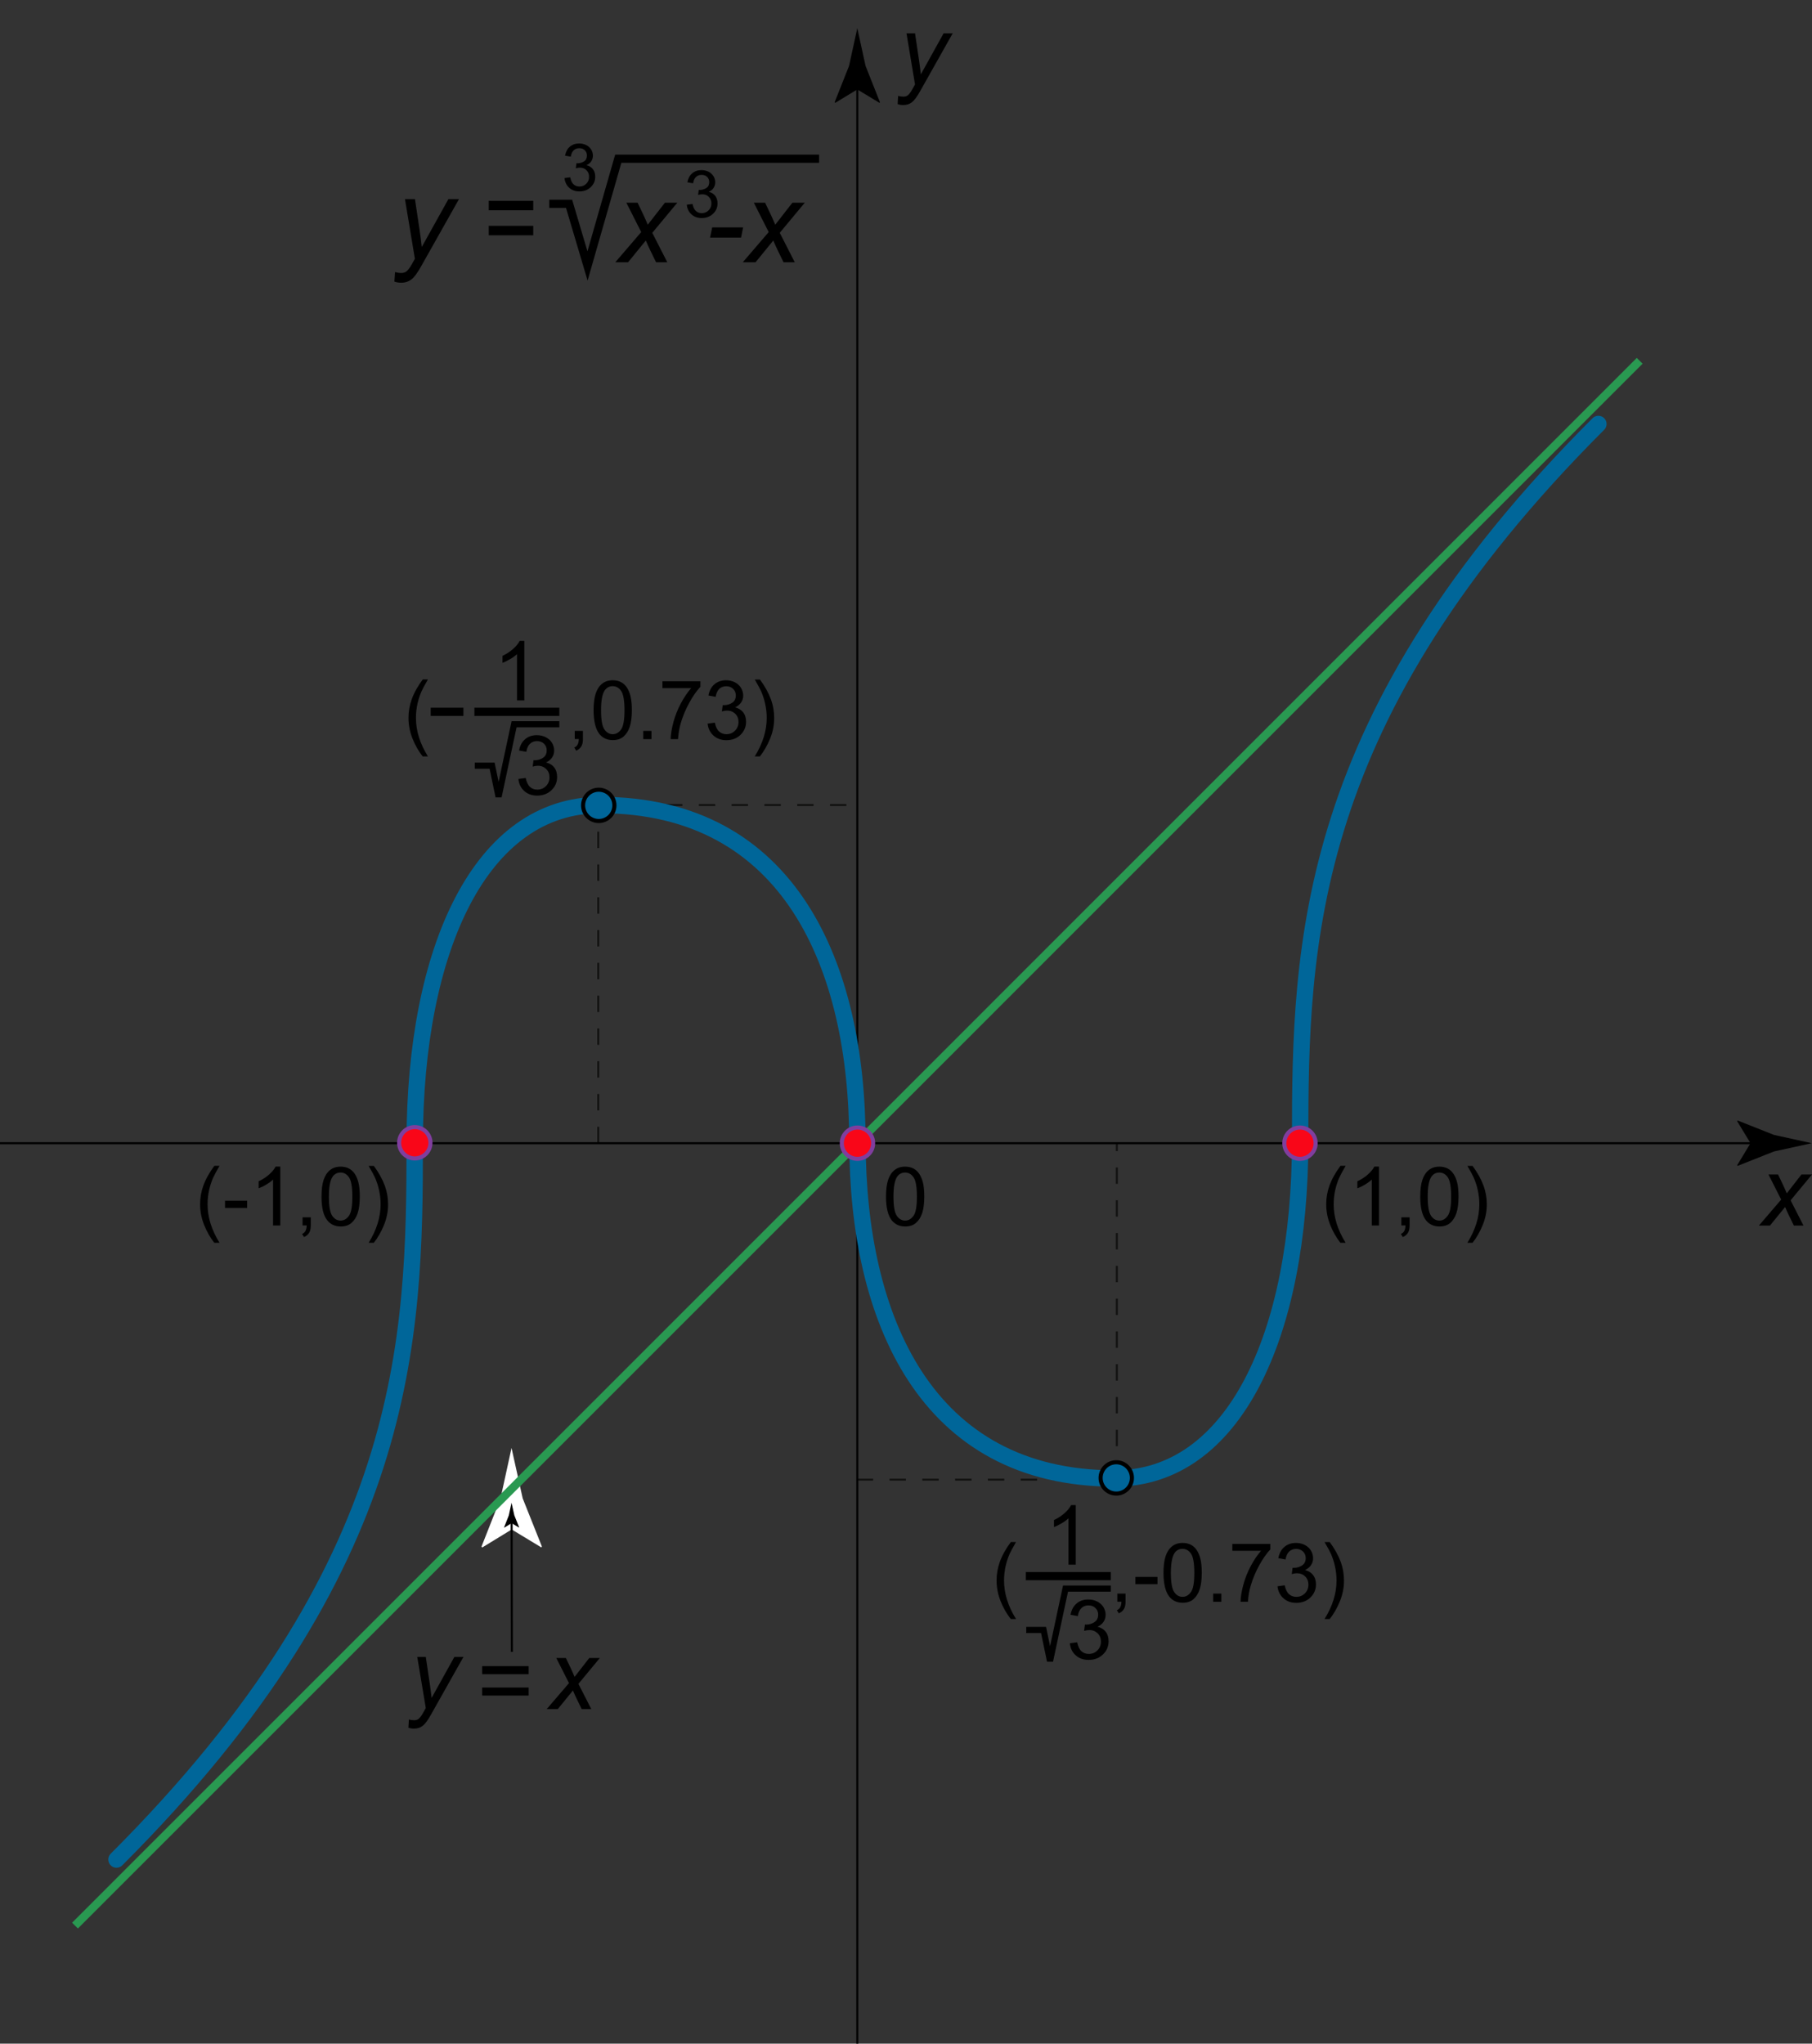 <?xml version="1.0" encoding="utf-8"?>
<!-- Generator: Adobe Illustrator 19.1.0, SVG Export Plug-In . SVG Version: 6.00 Build 0)  -->
<svg version="1.1" xmlns="http://www.w3.org/2000/svg" xmlns:xlink="http://www.w3.org/1999/xlink" x="0px" y="0px"
	 viewBox="0 0 221.04 249.29" style="enable-background:new 0 0 221.04 249.29;" xml:space="preserve">
<rect x="0" y="0" width="221.04" height="249.29" fill="#333333" stroke="none"/>
<style type="text/css">
	.st0{fill:none;stroke:#131312;stroke-width:0.25;stroke-dasharray:2,2;}
	.st1{fill:#FFFFFF;}
	.st2{fill:none;stroke:#000000;stroke-width:0.25;}
	.st3{fill:none;stroke:#299951;}
	.st4{fill:#131312;}
	.st5{fill:none;stroke:#000000;}
	.st6{fill:none;stroke:#006699;stroke-width:2;stroke-linecap:round;}
	.st7{fill:#006699;stroke:#000000;stroke-width:0.5;}
	.st8{fill:#F90618;stroke:#803E9E;stroke-width:0.5;}
	.st9{fill:none;stroke:#000000;stroke-width:0.75;}
</style>
<g>
	<line class="st0" x1="136.24" y1="180.41" x2="136.24" y2="139.49"/>
	<line class="st0" x1="104.51" y1="180.49" x2="136.18" y2="180.49"/>
	<g>
		<g>
			<path class="st1" d="M62.42,186.57l-3.6,2.2l-0.08-0.12l2.32-5.88c0.45-2.05,0.89-4.1,1.34-6.14c0.45,2.05,0.91,4.09,1.36,6.14
				l2.34,5.87l-0.06,0.12L62.42,186.57z"/>
		</g>
		<g>
			<line class="st2" x1="62.44" y1="201.5" x2="62.41" y2="185.55"/>
			<path d="M62.41,185.8l-0.9,0.55l-0.02-0.03l0.58-1.47c0.11-0.51,0.22-1.02,0.33-1.54c0.11,0.51,0.23,1.02,0.34,1.53l0.59,1.47
				l-0.02,0.03L62.41,185.8z"/>
		</g>
	</g>
	<line class="st3" x1="9.15" y1="234.89" x2="200.02" y2="44.01"/>
	<line class="st0" x1="73.25" y1="98.2" x2="104.5" y2="98.2"/>
	<line class="st0" x1="72.98" y1="139.45" x2="72.98" y2="98.28"/>
	<path class="st4" d="M104.67,139.45"/>
	<line class="st4" x1="131.59" y1="139.53" x2="132.58" y2="139.53"/>
	<g>
		<g>
			<line class="st2" x1="0" y1="139.45" x2="214.89" y2="139.45"/>
			<g>
				<path d="M213.54,139.45l-1.64-2.7l0.09-0.06l4.41,1.75c1.54,0.34,3.07,0.68,4.61,1.01c-1.54,0.34-3.07,0.68-4.61,1.01
					l-4.41,1.75l-0.09-0.05L213.54,139.45z"/>
			</g>
		</g>
	</g>
	<g>
		<g>
			<line class="st2" x1="104.58" y1="249.29" x2="104.58" y2="9.56"/>
			<g>
				<path d="M104.58,10.91l-2.7,1.64l-0.06-0.09l1.75-4.41c0.34-1.54,0.68-3.07,1.01-4.61c0.34,1.54,0.68,3.07,1.01,4.61l1.75,4.41
					l-0.05,0.09L104.58,10.91z"/>
			</g>
		</g>
	</g>
	<g>
		<path d="M109.5,12.7l0.06-1c0.22,0.06,0.43,0.09,0.64,0.09c0.21,0,0.39-0.05,0.52-0.15c0.17-0.13,0.36-0.37,0.56-0.73l0.34-0.61
			l-1.04-6.24h1.04l0.47,3.15c0.09,0.62,0.17,1.24,0.24,1.86l2.78-5.01h1.11l-3.97,7.05c-0.38,0.69-0.72,1.14-1.02,1.37
			s-0.64,0.33-1.03,0.33C109.97,12.82,109.73,12.78,109.5,12.7z"/>
	</g>
	<g>
		<path d="M214.57,149.49l2.71-3.16l-1.55-3.06h1.17l0.53,1.11c0.2,0.41,0.37,0.81,0.53,1.19l1.79-2.3h1.29l-2.61,3.15l1.57,3.08
			h-1.17l-0.62-1.27c-0.13-0.27-0.28-0.6-0.45-1l-1.85,2.27H214.57z"/>
	</g>
	<g>
		<g>
			<path d="M49.82,210.75l0.06-1c0.22,0.06,0.43,0.09,0.64,0.09c0.21,0,0.39-0.05,0.52-0.15c0.17-0.13,0.36-0.37,0.56-0.73
				l0.34-0.61l-1.04-6.24h1.04l0.47,3.15c0.09,0.62,0.17,1.24,0.24,1.86l2.78-5.01h1.11l-3.97,7.05c-0.38,0.69-0.72,1.14-1.02,1.37
				s-0.64,0.33-1.03,0.33C50.29,210.87,50.05,210.83,49.82,210.75z"/>
		</g>
		<g>
			<path d="M64.49,204.22h-5.67v-0.98h5.67V204.22z M64.49,206.83h-5.67v-0.98h5.67V206.83z"/>
		</g>
		<g>
			<path d="M66.7,208.47l2.71-3.16l-1.55-3.06h1.17l0.53,1.11c0.2,0.41,0.37,0.81,0.53,1.19l1.79-2.3h1.29l-2.61,3.15l1.57,3.08
				h-1.17l-0.62-1.27c-0.13-0.27-0.28-0.6-0.45-1l-1.85,2.27H66.7z"/>
		</g>
	</g>
	<g>
		<path d="M163.51,151.6c-0.48-0.61-0.9-1.33-1.23-2.15s-0.5-1.67-0.5-2.55c0-0.77,0.13-1.52,0.38-2.23
			c0.29-0.82,0.75-1.64,1.36-2.46h0.63c-0.39,0.68-0.65,1.16-0.78,1.45c-0.2,0.45-0.35,0.92-0.47,1.41
			c-0.14,0.61-0.21,1.22-0.21,1.84c0,1.57,0.49,3.13,1.46,4.69H163.51z"/>
		<path d="M168.22,149.49h-0.88v-5.6c-0.21,0.2-0.49,0.4-0.83,0.61s-0.65,0.35-0.93,0.45v-0.85c0.49-0.23,0.92-0.51,1.29-0.84
			s0.63-0.65,0.78-0.96h0.57V149.49z"/>
		<path d="M170.95,149.49v-1h1v1c0,0.37-0.06,0.67-0.2,0.89s-0.34,0.4-0.62,0.52l-0.24-0.38c0.19-0.08,0.32-0.2,0.41-0.36
			s0.14-0.38,0.15-0.68H170.95z"/>
		<path d="M173.25,145.96c0-0.85,0.09-1.53,0.26-2.04s0.43-0.91,0.78-1.19s0.78-0.42,1.3-0.42c0.38,0,0.72,0.08,1.01,0.23
			s0.53,0.38,0.72,0.67s0.34,0.65,0.44,1.06s0.16,0.98,0.16,1.69c0,0.84-0.09,1.52-0.26,2.03s-0.43,0.91-0.77,1.2
			s-0.78,0.42-1.3,0.42c-0.69,0-1.23-0.25-1.63-0.74C173.49,148.28,173.25,147.31,173.25,145.96z M174.16,145.96
			c0,1.18,0.14,1.96,0.41,2.35s0.61,0.58,1.02,0.58s0.74-0.2,1.02-0.59s0.41-1.17,0.41-2.34c0-1.18-0.14-1.96-0.41-2.35
			s-0.62-0.58-1.03-0.58c-0.4,0-0.73,0.17-0.97,0.51C174.31,143.98,174.16,144.79,174.16,145.96z"/>
		<path d="M179.63,151.6H179c0.97-1.56,1.46-3.13,1.46-4.69c0-0.61-0.07-1.22-0.21-1.82c-0.11-0.49-0.27-0.96-0.46-1.41
			c-0.13-0.29-0.39-0.78-0.79-1.46h0.63c0.61,0.82,1.06,1.64,1.36,2.46c0.25,0.71,0.38,1.45,0.38,2.23c0,0.88-0.17,1.73-0.51,2.55
			S180.12,150.99,179.63,151.6z"/>
	</g>
	<g>
		<g>
			<path d="M48.11,34.35l0.08-1.16c0.26,0.07,0.5,0.11,0.75,0.11c0.25,0,0.45-0.06,0.61-0.17c0.2-0.15,0.42-0.43,0.66-0.85l0.4-0.71
				l-1.21-7.28h1.22l0.55,3.67c0.11,0.72,0.2,1.45,0.28,2.17l3.25-5.84h1.29l-4.63,8.22c-0.45,0.8-0.84,1.33-1.19,1.59
				s-0.75,0.39-1.2,0.39C48.66,34.49,48.38,34.45,48.11,34.35z"/>
			<path d="M65.05,25.65h-5.43v-1.15h5.43V25.65z M65.05,28.7h-5.43v-1.15h5.43V28.7z"/>
		</g>
		<g>
			<g>
				<path d="M75.06,31.99l3.16-3.68l-1.81-3.58h1.37l0.62,1.29c0.23,0.48,0.43,0.95,0.62,1.39l2.09-2.68h1.51l-3.05,3.67l1.83,3.59
					h-1.37l-0.72-1.48c-0.15-0.31-0.33-0.7-0.53-1.17l-2.16,2.65H75.06z"/>
				<path d="M86.62,28.98l0.26-1.24h3.77l-0.25,1.24H86.62z"/>
				<path d="M90.61,31.99l3.16-3.68l-1.81-3.58h1.37l0.62,1.29c0.23,0.48,0.43,0.95,0.62,1.39l2.09-2.68h1.51l-3.05,3.67l1.83,3.59
					h-1.37l-0.72-1.48c-0.15-0.31-0.33-0.7-0.53-1.17l-2.16,2.65H90.61z"/>
			</g>
			<g>
				<path d="M83.78,24.97l0.7-0.09c0.08,0.4,0.22,0.69,0.41,0.86S85.32,26,85.6,26c0.33,0,0.61-0.11,0.84-0.34s0.34-0.51,0.34-0.85
					c0-0.32-0.11-0.59-0.32-0.8s-0.48-0.31-0.8-0.31c-0.13,0-0.3,0.03-0.5,0.08l0.08-0.62c0.05,0.01,0.08,0.01,0.11,0.01
					c0.3,0,0.57-0.08,0.81-0.23s0.36-0.4,0.36-0.72c0-0.26-0.09-0.47-0.26-0.64s-0.4-0.25-0.68-0.25c-0.27,0-0.5,0.09-0.68,0.26
					s-0.3,0.43-0.35,0.77l-0.7-0.12c0.09-0.47,0.28-0.84,0.59-1.1s0.68-0.39,1.14-0.39c0.31,0,0.6,0.07,0.86,0.2s0.46,0.32,0.6,0.55
					s0.21,0.48,0.21,0.74c0,0.25-0.07,0.47-0.2,0.68s-0.33,0.36-0.59,0.48c0.34,0.08,0.6,0.24,0.79,0.49s0.28,0.55,0.28,0.92
					c0,0.5-0.18,0.92-0.55,1.27s-0.83,0.52-1.38,0.52c-0.5,0-0.92-0.15-1.25-0.45S83.82,25.44,83.78,24.97z"/>
			</g>
			<polyline class="st5" points="67,24.86 69.42,24.86 71.67,32.44 75.42,19.36 99.92,19.36 			"/>
		</g>
		<g>
			<path d="M68.86,21.72l0.7-0.09c0.08,0.4,0.22,0.69,0.41,0.86s0.43,0.26,0.71,0.26c0.33,0,0.61-0.11,0.84-0.34
				s0.34-0.51,0.34-0.85c0-0.32-0.11-0.59-0.32-0.8s-0.48-0.31-0.8-0.31c-0.13,0-0.3,0.03-0.5,0.08l0.08-0.62
				c0.05,0.01,0.08,0.01,0.11,0.01c0.3,0,0.57-0.08,0.81-0.23s0.36-0.4,0.36-0.72c0-0.26-0.09-0.47-0.26-0.64s-0.4-0.25-0.68-0.25
				c-0.27,0-0.5,0.09-0.68,0.26s-0.3,0.43-0.35,0.77l-0.7-0.12c0.09-0.47,0.28-0.84,0.59-1.1s0.68-0.39,1.14-0.39
				c0.31,0,0.6,0.07,0.86,0.2s0.46,0.32,0.6,0.55s0.21,0.48,0.21,0.74c0,0.25-0.07,0.47-0.2,0.68s-0.33,0.36-0.59,0.48
				c0.34,0.08,0.6,0.24,0.79,0.49s0.28,0.55,0.28,0.92c0,0.5-0.18,0.92-0.55,1.27s-0.83,0.52-1.38,0.52c-0.5,0-0.92-0.15-1.25-0.45
				S68.91,22.19,68.86,21.72z"/>
		</g>
	</g>
	<path class="st6" d="M14.21,226.83c35.81-35.81,36.38-63.35,36.38-87.44c0-23.79,8.12-41.19,22.62-41.19
		c23.12,0,31.38,19.62,31.38,41.12"/>
	<circle class="st7" cx="73.04" cy="98.24" r="1.91"/>
	<circle class="st8" cx="50.6" cy="139.4" r="1.91"/>
	<path class="st6" d="M194.98,51.72c-35.81,35.81-36.38,63.35-36.38,87.44c0,23.79-8.12,41.19-22.62,41.19
		c-23.12,0-31.38-19.62-31.38-41.12"/>
	<circle class="st8" cx="104.6" cy="139.45" r="1.91"/>
	<circle class="st7" cx="136.17" cy="180.28" r="1.91"/>
	<circle class="st8" cx="158.58" cy="139.45" r="1.91"/>
	<g>
		<path d="M108.08,145.96c0-0.85,0.09-1.53,0.26-2.04s0.43-0.91,0.78-1.19s0.78-0.42,1.3-0.42c0.38,0,0.72,0.08,1.01,0.23
			s0.53,0.38,0.72,0.67s0.34,0.65,0.44,1.06s0.16,0.98,0.16,1.69c0,0.84-0.09,1.52-0.26,2.03s-0.43,0.91-0.77,1.2
			s-0.78,0.42-1.3,0.42c-0.69,0-1.23-0.25-1.63-0.74C108.32,148.28,108.08,147.31,108.08,145.96z M108.99,145.96
			c0,1.18,0.14,1.96,0.41,2.35s0.61,0.58,1.02,0.58s0.74-0.2,1.02-0.59s0.41-1.17,0.41-2.34c0-1.18-0.14-1.96-0.41-2.35
			s-0.62-0.58-1.03-0.58c-0.4,0-0.73,0.17-0.97,0.51C109.14,143.98,108.99,144.79,108.99,145.96z"/>
	</g>
	<g>
		<path d="M26.14,151.6c-0.48-0.61-0.9-1.33-1.23-2.15s-0.5-1.67-0.5-2.55c0-0.77,0.13-1.52,0.38-2.23
			c0.29-0.82,0.75-1.64,1.36-2.46h0.63c-0.39,0.68-0.65,1.16-0.78,1.45c-0.2,0.45-0.35,0.92-0.47,1.41
			c-0.14,0.61-0.21,1.22-0.21,1.84c0,1.57,0.49,3.13,1.46,4.69H26.14z"/>
		<path d="M27.45,147.35v-0.88h2.7v0.88H27.45z"/>
		<path d="M34.19,149.49h-0.88v-5.6c-0.21,0.2-0.49,0.4-0.83,0.61s-0.65,0.35-0.93,0.45v-0.85c0.49-0.23,0.92-0.51,1.29-0.84
			s0.63-0.65,0.78-0.96h0.57V149.49z"/>
		<path d="M36.91,149.49v-1h1v1c0,0.37-0.06,0.67-0.2,0.89s-0.34,0.4-0.62,0.52l-0.24-0.38c0.19-0.08,0.32-0.2,0.41-0.36
			s0.14-0.38,0.15-0.68H36.91z"/>
		<path d="M39.22,145.96c0-0.85,0.09-1.53,0.26-2.04s0.43-0.91,0.78-1.19s0.78-0.42,1.3-0.42c0.38,0,0.72,0.08,1.01,0.23
			s0.53,0.38,0.72,0.67s0.34,0.65,0.44,1.06s0.16,0.98,0.16,1.69c0,0.84-0.09,1.52-0.26,2.03s-0.43,0.91-0.77,1.2
			s-0.78,0.42-1.3,0.42c-0.69,0-1.23-0.25-1.63-0.74C39.45,148.28,39.22,147.31,39.22,145.96z M40.12,145.96
			c0,1.18,0.14,1.96,0.41,2.35s0.61,0.58,1.02,0.58s0.74-0.2,1.02-0.59s0.41-1.17,0.41-2.34c0-1.18-0.14-1.96-0.41-2.35
			s-0.62-0.58-1.03-0.58c-0.4,0-0.73,0.17-0.97,0.51C40.27,143.98,40.12,144.79,40.12,145.96z"/>
		<path d="M45.6,151.6h-0.63c0.97-1.56,1.46-3.13,1.46-4.69c0-0.61-0.07-1.22-0.21-1.82c-0.11-0.49-0.27-0.96-0.46-1.41
			c-0.13-0.29-0.39-0.78-0.79-1.46h0.63c0.61,0.82,1.06,1.64,1.36,2.46c0.25,0.71,0.38,1.45,0.38,2.23c0,0.88-0.17,1.73-0.51,2.55
			S46.08,150.99,45.6,151.6z"/>
	</g>
	<g>
		<g>
			<path d="M51.56,92.27c-0.48-0.61-0.9-1.33-1.23-2.15s-0.5-1.67-0.5-2.55c0-0.77,0.13-1.52,0.38-2.23
				c0.29-0.82,0.75-1.64,1.36-2.46h0.63c-0.39,0.68-0.65,1.16-0.78,1.45c-0.2,0.45-0.35,0.92-0.47,1.41
				c-0.14,0.61-0.21,1.22-0.21,1.84c0,1.57,0.49,3.13,1.46,4.69H51.56z"/>
			<path d="M70.11,90.16v-1h1v1c0,0.37-0.06,0.67-0.2,0.89s-0.34,0.4-0.62,0.52l-0.24-0.38c0.19-0.08,0.32-0.2,0.41-0.36
				s0.14-0.38,0.15-0.68H70.11z"/>
			<path d="M72.41,86.63c0-0.85,0.09-1.53,0.26-2.04s0.43-0.91,0.78-1.19s0.78-0.42,1.3-0.42c0.38,0,0.72,0.08,1.01,0.23
				s0.53,0.38,0.72,0.67s0.34,0.65,0.44,1.06s0.16,0.98,0.16,1.69c0,0.84-0.09,1.52-0.26,2.03s-0.43,0.91-0.77,1.2
				s-0.78,0.42-1.3,0.42c-0.69,0-1.23-0.25-1.63-0.74C72.65,88.94,72.41,87.97,72.41,86.63z M73.32,86.63
				c0,1.18,0.14,1.96,0.41,2.35s0.61,0.58,1.02,0.58s0.74-0.2,1.02-0.59s0.41-1.17,0.41-2.34c0-1.18-0.14-1.96-0.41-2.35
				s-0.62-0.58-1.03-0.58c-0.4,0-0.73,0.17-0.97,0.51C73.47,84.65,73.32,85.46,73.32,86.63z"/>
			<path d="M78.47,90.16v-1h1v1H78.47z"/>
			<path d="M80.81,83.94V83.1h4.63v0.68c-0.46,0.48-0.91,1.13-1.35,1.93s-0.79,1.63-1.04,2.48c-0.18,0.6-0.29,1.25-0.34,1.97h-0.9
				c0.01-0.56,0.12-1.24,0.33-2.04s0.52-1.57,0.91-2.31s0.82-1.36,1.26-1.87H80.81z"/>
			<path d="M86.32,88.27l0.88-0.12c0.1,0.5,0.27,0.86,0.52,1.08s0.54,0.33,0.89,0.33c0.41,0,0.76-0.14,1.05-0.43
				s0.43-0.64,0.43-1.06c0-0.4-0.13-0.74-0.4-1s-0.6-0.39-1.01-0.39c-0.17,0-0.37,0.03-0.62,0.1l0.1-0.77
				c0.06,0.01,0.11,0.01,0.14,0.01c0.37,0,0.71-0.1,1.01-0.29s0.45-0.5,0.45-0.9c0-0.32-0.11-0.59-0.33-0.8s-0.5-0.32-0.84-0.32
				c-0.34,0-0.63,0.11-0.85,0.32s-0.37,0.54-0.44,0.97l-0.88-0.16c0.11-0.59,0.35-1.05,0.73-1.37s0.85-0.49,1.42-0.49
				c0.39,0,0.75,0.08,1.08,0.25s0.58,0.4,0.75,0.69s0.26,0.6,0.26,0.92c0,0.31-0.08,0.59-0.25,0.84s-0.41,0.46-0.74,0.61
				c0.42,0.1,0.75,0.3,0.99,0.61s0.35,0.69,0.35,1.15c0,0.62-0.23,1.15-0.68,1.59s-1.03,0.65-1.73,0.65c-0.63,0-1.15-0.19-1.56-0.56
				S86.38,88.87,86.32,88.27z"/>
			<path d="M92.7,92.27h-0.63c0.97-1.56,1.46-3.13,1.46-4.69c0-0.61-0.07-1.22-0.21-1.82c-0.11-0.49-0.27-0.96-0.46-1.41
				c-0.13-0.29-0.39-0.78-0.79-1.46h0.63c0.61,0.82,1.06,1.64,1.36,2.46c0.25,0.71,0.38,1.45,0.38,2.23c0,0.88-0.17,1.73-0.51,2.55
				S93.18,91.65,92.7,92.27z"/>
		</g>
		<g>
			<g>
				<path d="M63.96,85.44h-0.89v-5.65c-0.21,0.2-0.49,0.41-0.84,0.61c-0.35,0.2-0.66,0.36-0.93,0.46v-0.86
					c0.5-0.23,0.93-0.52,1.3-0.85c0.37-0.33,0.63-0.65,0.79-0.97h0.57V85.44z"/>
			</g>
			<g>
				<path d="M63.24,95.02l0.89-0.12c0.1,0.5,0.28,0.87,0.52,1.09s0.54,0.33,0.89,0.33c0.42,0,0.77-0.14,1.06-0.43
					c0.29-0.29,0.43-0.65,0.43-1.07c0-0.41-0.13-0.74-0.4-1.01c-0.27-0.26-0.6-0.4-1.02-0.4c-0.17,0-0.38,0.03-0.63,0.1l0.1-0.78
					c0.06,0.01,0.11,0.01,0.14,0.01c0.38,0,0.72-0.1,1.02-0.3s0.45-0.5,0.45-0.91c0-0.33-0.11-0.59-0.33-0.81
					c-0.22-0.21-0.5-0.32-0.85-0.32c-0.35,0-0.63,0.11-0.86,0.33s-0.38,0.54-0.44,0.98l-0.89-0.16c0.11-0.59,0.35-1.06,0.74-1.38
					c0.38-0.33,0.86-0.49,1.43-0.49c0.39,0,0.76,0.08,1.09,0.25c0.33,0.17,0.59,0.4,0.76,0.69s0.26,0.6,0.26,0.93
					c0,0.31-0.08,0.6-0.25,0.85s-0.42,0.46-0.74,0.61c0.43,0.1,0.76,0.3,1,0.61c0.24,0.31,0.35,0.7,0.35,1.17
					c0,0.63-0.23,1.17-0.69,1.6c-0.46,0.44-1.04,0.66-1.75,0.66c-0.63,0-1.16-0.19-1.58-0.57S63.3,95.62,63.24,95.02z"/>
			</g>
			<polyline class="st9" points="57.92,93.4 60.03,93.4 60.82,97.19 62.71,88.35 68.23,88.35 			"/>
			<line class="st5" x1="57.87" y1="86.83" x2="68.23" y2="86.83"/>
			<line class="st5" x1="52.54" y1="86.83" x2="56.53" y2="86.83"/>
		</g>
	</g>
	<g>
		<g>
			<g>
				<path d="M131.23,190.86h-0.89v-5.65c-0.21,0.2-0.49,0.41-0.84,0.61c-0.35,0.2-0.66,0.36-0.93,0.46v-0.86
					c0.5-0.23,0.93-0.52,1.3-0.85c0.37-0.33,0.63-0.65,0.79-0.97h0.57V190.86z"/>
			</g>
			<g>
				<path d="M130.51,200.45l0.89-0.12c0.1,0.5,0.28,0.87,0.52,1.09s0.54,0.33,0.89,0.33c0.42,0,0.77-0.14,1.06-0.43
					c0.29-0.29,0.43-0.65,0.43-1.07c0-0.41-0.13-0.74-0.4-1.01c-0.27-0.26-0.6-0.4-1.02-0.4c-0.17,0-0.38,0.03-0.63,0.1l0.1-0.78
					c0.06,0.01,0.11,0.01,0.14,0.01c0.38,0,0.72-0.1,1.02-0.3s0.45-0.5,0.45-0.91c0-0.33-0.11-0.59-0.33-0.81
					c-0.22-0.21-0.5-0.32-0.85-0.32c-0.35,0-0.63,0.11-0.86,0.33s-0.38,0.54-0.44,0.98l-0.89-0.16c0.11-0.59,0.35-1.06,0.74-1.38
					c0.38-0.33,0.86-0.49,1.43-0.49c0.39,0,0.76,0.08,1.09,0.25c0.33,0.17,0.59,0.4,0.76,0.69s0.26,0.6,0.26,0.93
					c0,0.31-0.08,0.6-0.25,0.85s-0.42,0.46-0.74,0.61c0.43,0.1,0.76,0.3,1,0.61c0.24,0.31,0.35,0.7,0.35,1.17
					c0,0.63-0.23,1.17-0.69,1.6c-0.46,0.44-1.04,0.66-1.75,0.66c-0.63,0-1.16-0.19-1.58-0.57S130.57,201.05,130.51,200.45z"/>
			</g>
			<polyline class="st9" points="125.19,198.83 127.3,198.83 128.09,202.62 129.98,193.78 135.5,193.78 			"/>
			<line class="st5" x1="125.14" y1="192.26" x2="135.5" y2="192.26"/>
		</g>
		<g>
			<path d="M123.3,197.49c-0.48-0.61-0.9-1.33-1.23-2.15s-0.5-1.67-0.5-2.55c0-0.77,0.13-1.52,0.38-2.23
				c0.29-0.82,0.75-1.64,1.36-2.46h0.63c-0.39,0.68-0.65,1.16-0.78,1.45c-0.2,0.45-0.35,0.92-0.47,1.41
				c-0.14,0.61-0.21,1.22-0.21,1.84c0,1.57,0.49,3.13,1.46,4.69H123.3z"/>
			<path d="M136.3,195.39v-1h1v1c0,0.37-0.06,0.67-0.2,0.89s-0.34,0.4-0.62,0.52l-0.24-0.38c0.19-0.08,0.32-0.2,0.41-0.36
				s0.14-0.38,0.15-0.68H136.3z"/>
			<path d="M138.5,193.24v-0.88h2.7v0.88H138.5z"/>
			<path d="M141.93,191.86c0-0.85,0.09-1.53,0.26-2.04s0.43-0.91,0.78-1.19s0.78-0.42,1.3-0.42c0.38,0,0.72,0.08,1.01,0.23
				s0.53,0.38,0.72,0.67s0.34,0.65,0.44,1.06s0.16,0.98,0.16,1.69c0,0.84-0.09,1.52-0.26,2.03s-0.43,0.91-0.77,1.2
				s-0.78,0.42-1.3,0.42c-0.69,0-1.23-0.25-1.63-0.74C142.17,194.17,141.93,193.2,141.93,191.86z M142.83,191.86
				c0,1.18,0.14,1.96,0.41,2.35s0.61,0.58,1.02,0.58s0.74-0.2,1.02-0.59s0.41-1.17,0.41-2.34c0-1.18-0.14-1.96-0.41-2.35
				s-0.62-0.58-1.03-0.58c-0.4,0-0.73,0.17-0.97,0.51C142.99,189.88,142.83,190.68,142.83,191.86z"/>
			<path d="M147.99,195.39v-1h1v1H147.99z"/>
			<path d="M150.33,189.17v-0.84h4.63v0.68c-0.46,0.48-0.91,1.13-1.35,1.93s-0.79,1.63-1.04,2.48c-0.18,0.6-0.29,1.25-0.34,1.97
				h-0.9c0.01-0.56,0.12-1.24,0.33-2.04s0.52-1.57,0.91-2.31s0.82-1.36,1.26-1.87H150.33z"/>
			<path d="M155.84,193.5l0.88-0.12c0.1,0.5,0.27,0.86,0.52,1.08s0.54,0.33,0.89,0.33c0.41,0,0.76-0.14,1.05-0.43
				s0.43-0.64,0.43-1.06c0-0.4-0.13-0.74-0.4-1s-0.6-0.39-1.01-0.39c-0.17,0-0.37,0.03-0.62,0.1l0.1-0.77
				c0.06,0.01,0.11,0.01,0.14,0.01c0.37,0,0.71-0.1,1.01-0.29s0.45-0.5,0.45-0.9c0-0.32-0.11-0.59-0.33-0.8s-0.5-0.32-0.84-0.32
				c-0.34,0-0.63,0.11-0.85,0.32s-0.37,0.54-0.44,0.97l-0.88-0.16c0.11-0.59,0.35-1.05,0.73-1.37s0.85-0.49,1.42-0.49
				c0.39,0,0.75,0.08,1.08,0.25s0.58,0.4,0.75,0.69s0.26,0.6,0.26,0.92c0,0.31-0.08,0.59-0.25,0.84s-0.41,0.46-0.74,0.61
				c0.42,0.1,0.75,0.3,0.99,0.61s0.35,0.69,0.35,1.15c0,0.62-0.23,1.15-0.68,1.59s-1.03,0.65-1.73,0.65c-0.63,0-1.15-0.19-1.56-0.56
				S155.9,194.1,155.84,193.5z"/>
			<path d="M162.21,197.49h-0.63c0.97-1.56,1.46-3.13,1.46-4.69c0-0.61-0.07-1.22-0.21-1.82c-0.11-0.49-0.27-0.96-0.46-1.41
				c-0.13-0.29-0.39-0.78-0.79-1.46h0.63c0.61,0.82,1.06,1.64,1.36,2.46c0.25,0.71,0.38,1.45,0.38,2.23c0,0.88-0.17,1.73-0.51,2.55
				S162.7,196.88,162.21,197.49z"/>
		</g>
	</g>
</g>
<g>
	<g>
	</g>
</g>
</svg>
